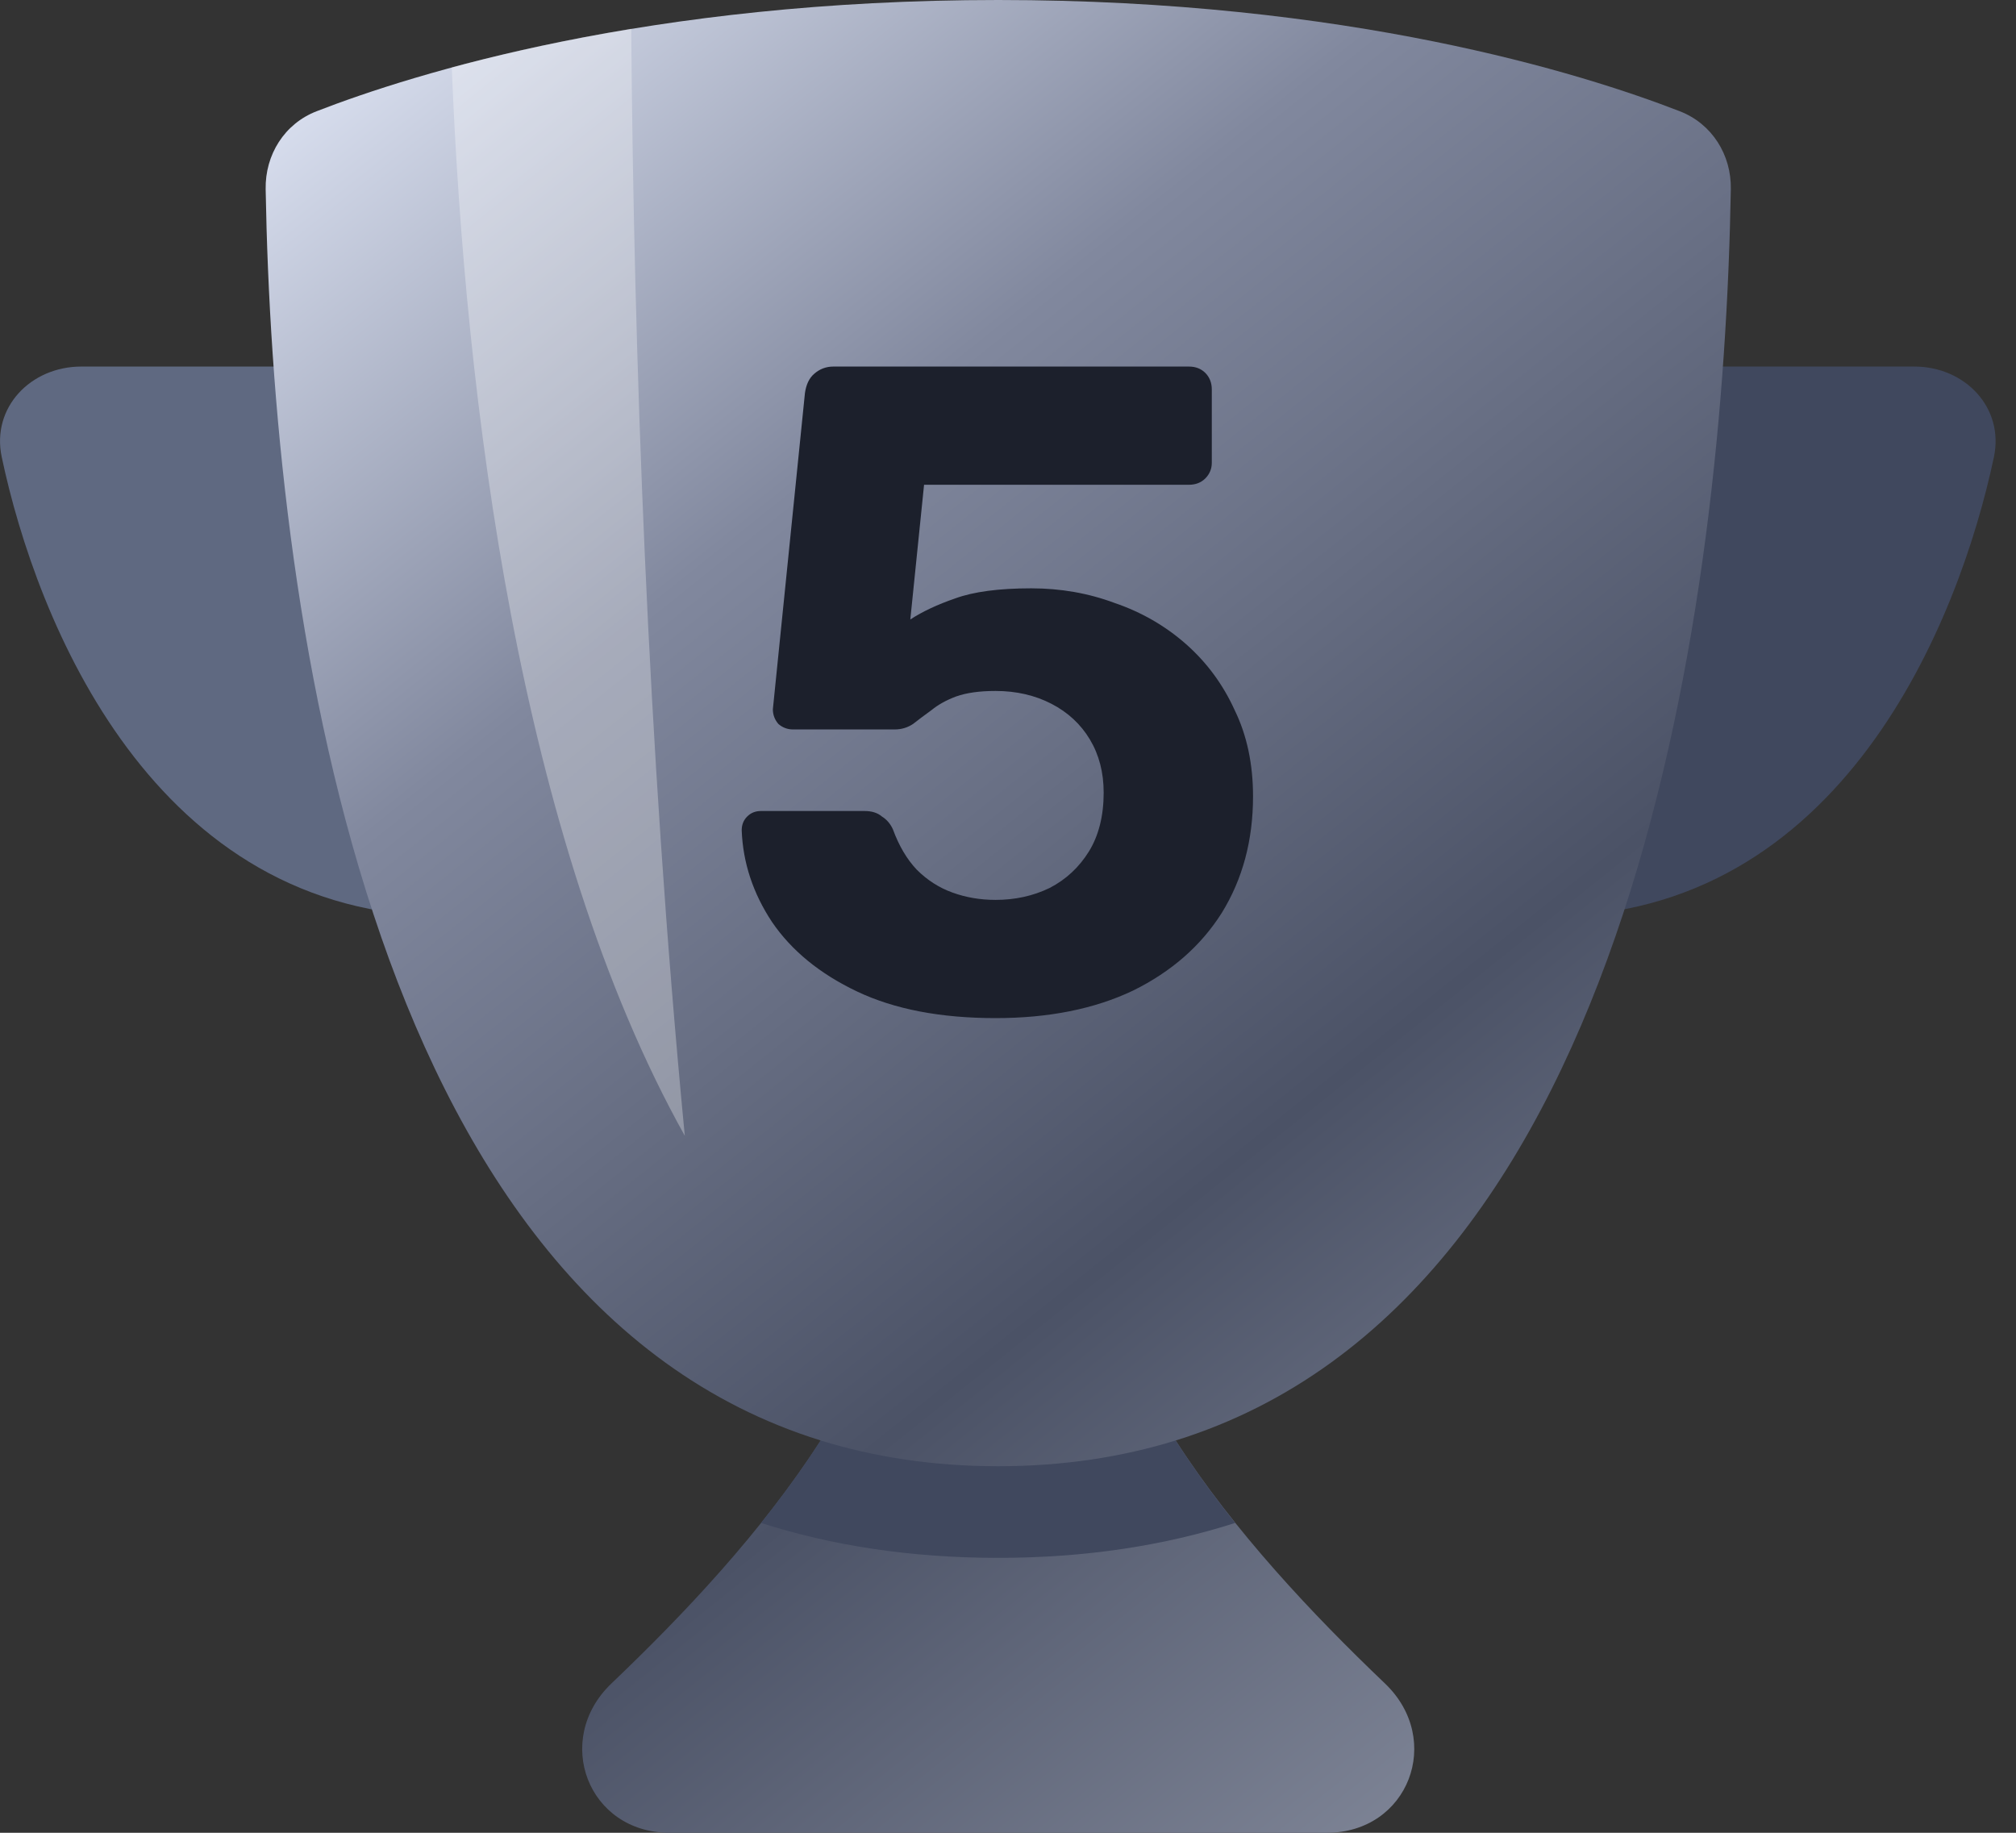 <?xml version="1.0" encoding="utf-8"?>
<svg xmlns="http://www.w3.org/2000/svg" fill="none" height="20" viewBox="0 0 22 20" width="22">
<rect x="0" y="0" width="22" height="20" fill="#333333" stroke="none"/>
<path d="M4.887 10C1.675 10 0.397 6.776 0.019 4.988C-0.096 4.448 0.334 4 0.887 4H4.887V10Z" fill="#5F6981"/>
<path d="M16.891 10C20.102 10 21.38 6.776 21.759 4.988C21.873 4.448 21.443 4 20.891 4H16.891V10Z" fill="#40485E"/>
<path d="M12.83 15.719C17.846 14.162 18.811 6.511 18.888 2.065C18.895 1.689 18.682 1.35 18.331 1.214C17.265 0.8 14.708 0 10.893 0C7.079 0 4.521 0.8 3.455 1.214C3.104 1.35 2.892 1.689 2.899 2.065C2.976 6.511 3.94 14.162 8.956 15.719C8.322 16.708 7.459 17.621 6.673 18.37C6.029 18.985 6.417 20 7.307 20H14.479C15.37 20 15.758 18.985 15.113 18.37C14.328 17.621 13.465 16.708 12.83 15.719Z" fill="url(#paint0_linear_934_21227)"/>
<path d="M10.864 11.11C10.264 11.11 9.76 11.013 9.354 10.82C8.947 10.627 8.637 10.373 8.424 10.06C8.217 9.747 8.107 9.413 8.094 9.06C8.094 9 8.114 8.95 8.154 8.91C8.194 8.87 8.244 8.85 8.304 8.85H9.434C9.514 8.85 9.577 8.87 9.624 8.91C9.677 8.943 9.717 8.99 9.744 9.05C9.81 9.23 9.897 9.377 10.004 9.49C10.117 9.603 10.247 9.687 10.394 9.74C10.54 9.793 10.697 9.82 10.864 9.82C11.077 9.82 11.274 9.777 11.454 9.69C11.634 9.597 11.777 9.463 11.884 9.29C11.99 9.117 12.044 8.903 12.044 8.65C12.044 8.43 11.994 8.237 11.894 8.07C11.794 7.903 11.654 7.773 11.474 7.68C11.294 7.587 11.09 7.54 10.864 7.54C10.69 7.54 10.547 7.56 10.434 7.6C10.327 7.64 10.237 7.69 10.164 7.75C10.09 7.803 10.024 7.853 9.964 7.9C9.904 7.94 9.837 7.96 9.764 7.96H8.654C8.594 7.96 8.54 7.94 8.494 7.9C8.454 7.853 8.434 7.8 8.434 7.74L8.784 4.29C8.797 4.197 8.83 4.127 8.884 4.08C8.944 4.027 9.014 4 9.094 4H12.974C13.047 4 13.107 4.023 13.154 4.07C13.2 4.117 13.224 4.177 13.224 4.25V5.05C13.224 5.117 13.2 5.173 13.154 5.22C13.107 5.267 13.047 5.29 12.974 5.29H10.084L9.934 6.76C10.067 6.673 10.23 6.597 10.424 6.53C10.624 6.457 10.9 6.42 11.254 6.42C11.574 6.42 11.877 6.473 12.164 6.58C12.457 6.68 12.717 6.83 12.944 7.03C13.17 7.23 13.347 7.47 13.474 7.75C13.607 8.023 13.674 8.337 13.674 8.69C13.674 9.17 13.56 9.593 13.334 9.96C13.107 10.32 12.784 10.603 12.364 10.81C11.944 11.01 11.444 11.11 10.864 11.11Z" fill="#1C202C"/>
<path d="M4.93 0.735C5.075 4.367 5.664 9.156 7.473 12.394C7.062 8.125 6.917 3.809 6.889 0.388C6.889 0.363 6.889 0.339 6.889 0.314C6.133 0.439 5.478 0.587 4.93 0.735Z" fill="white" opacity="0.3"/>
<path d="M13.479 16.619C12.71 16.865 11.851 17 10.892 17C9.933 17 9.074 16.865 8.305 16.619C8.537 16.328 8.757 16.027 8.955 15.719C9.543 15.901 10.187 16 10.892 16C11.597 16 12.241 15.901 12.829 15.719C13.027 16.027 13.247 16.328 13.479 16.619Z" fill="#40485E"/>
<defs>
<linearGradient gradientUnits="userSpaceOnUse" id="paint0_linear_934_21227" x1="2.893" x2="18.893" y1="-1.21052e-07" y2="20">
<stop stop-color="#E6ECFB"/>
<stop offset="0.305" stop-color="#81889E"/>
<stop offset="0.645" stop-color="#4B5266"/>
<stop offset="1" stop-color="#8E94A5"/>
</linearGradient>
</defs>
</svg>